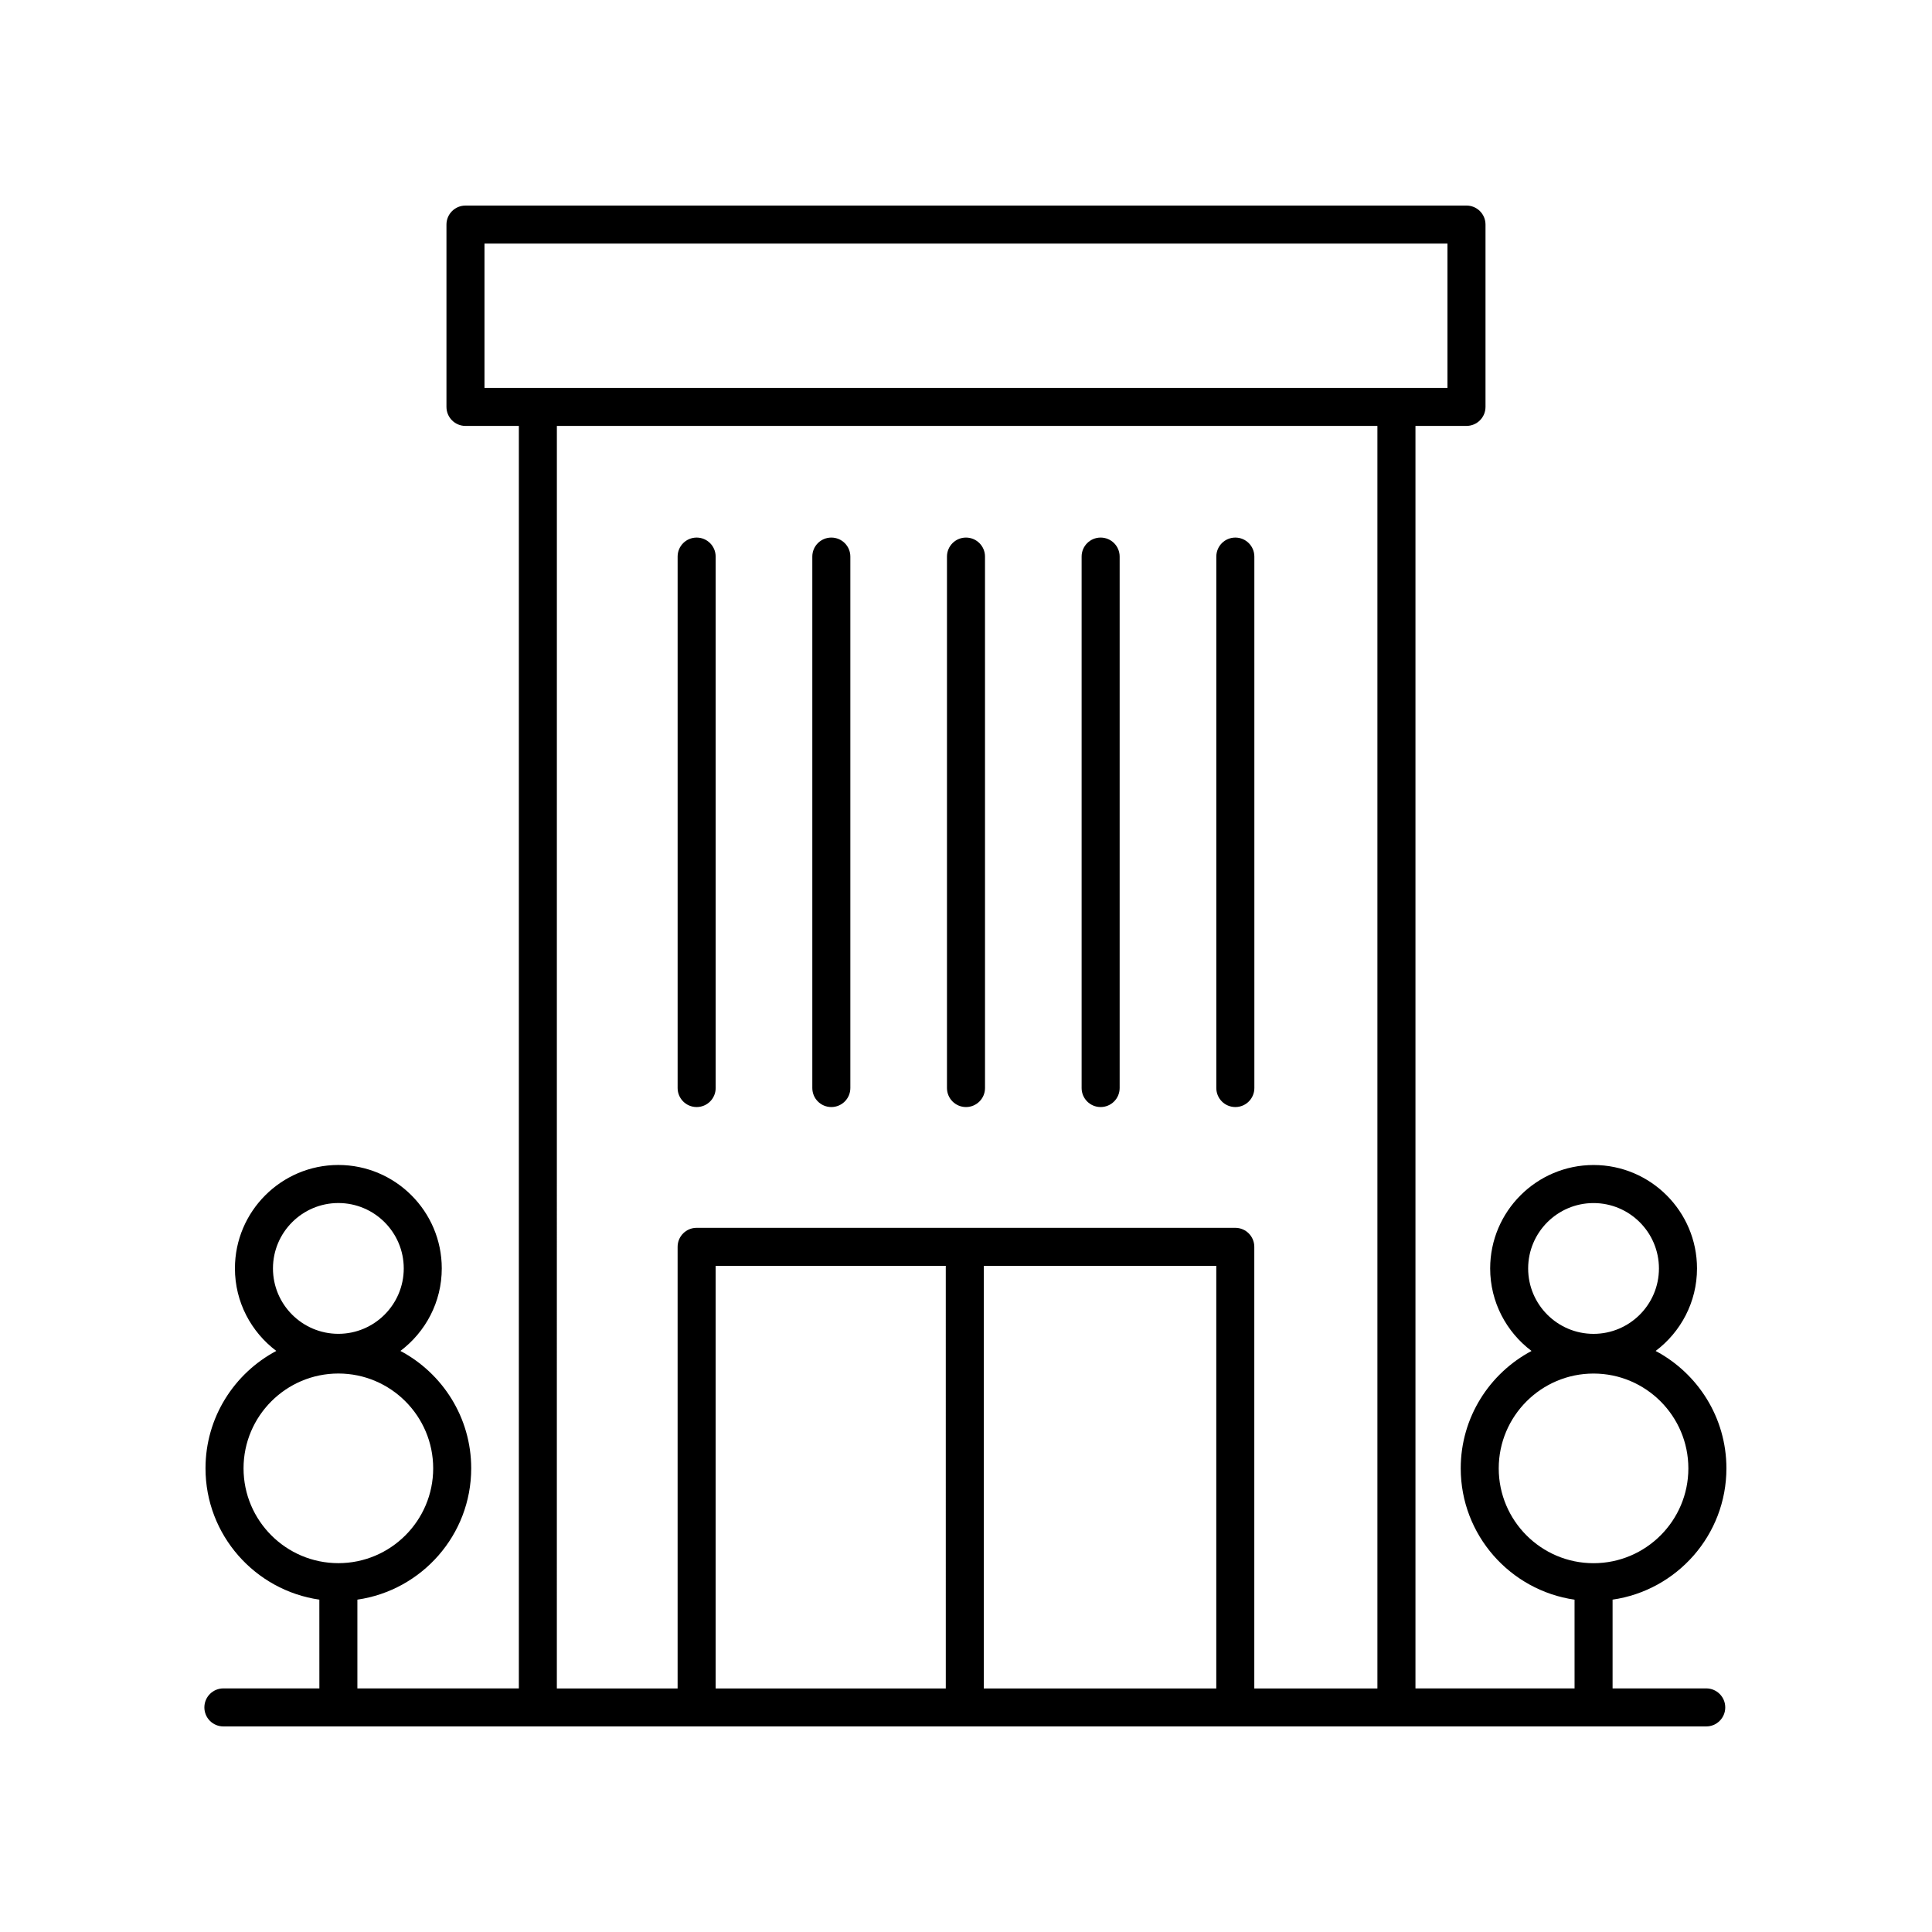 <?xml version="1.0" encoding="UTF-8"?>
<!-- The Best Svg Icon site in the world: iconSvg.co, Visit us! https://iconsvg.co -->
<svg fill="#000000" width="800px" height="800px" version="1.1" viewBox="144 144 512 512" xmlns="http://www.w3.org/2000/svg">
 <g>
  <path d="m582.76 502.02c6.641-5.004 10.965-12.934 10.965-21.871 0-15.113-12.297-27.41-27.41-27.41-15.109 0-27.406 12.297-27.406 27.41 0 8.938 4.32 16.863 10.961 21.871-11.145 5.918-18.762 17.633-18.762 31.109 0 17.695 13.141 32.344 30.164 34.801l0.004 23.52h-42.164v-334.58h13.523c2.785 0 5.039-2.254 5.039-5.039v-48.316c0-2.785-2.254-5.039-5.039-5.039l-265.28 0.004c-2.785 0-5.039 2.254-5.039 5.039v48.316c0 2.785 2.254 5.039 5.039 5.039h14.145v334.57h-42.789v-23.523c17.027-2.457 30.164-17.105 30.164-34.801 0-13.477-7.617-25.191-18.762-31.109 6.641-5.004 10.961-12.934 10.961-21.871 0-15.113-12.297-27.41-27.406-27.41-15.113 0-27.41 12.297-27.41 27.41 0 8.938 4.32 16.863 10.965 21.871-11.145 5.918-18.762 17.633-18.762 31.109 0 17.695 13.141 32.344 30.168 34.801l0.008 23.523h-25.438c-2.785 0-5.039 2.254-5.039 5.039s2.254 5.039 5.039 5.039h392.97c2.785 0 5.039-2.254 5.039-5.039s-2.254-5.039-5.039-5.039h-24.82v-23.523c17.027-2.453 30.168-17.102 30.168-34.797 0-13.477-7.617-25.191-18.762-31.109zm-349.09-39.203c9.555 0 17.328 7.773 17.328 17.332 0 9.555-7.773 17.328-17.328 17.328-9.559 0-17.332-7.773-17.332-17.328 0-9.559 7.773-17.332 17.332-17.332zm-25.129 70.312c0-13.859 11.273-25.133 25.133-25.133 13.855 0 25.125 11.273 25.125 25.133 0 13.855-11.273 25.125-25.125 25.125-13.863 0-25.133-11.27-25.133-25.125zm63.852-324.57h255.2v38.238h-255.2zm19.184 48.316h217.45v334.58h-32.625v-117.03c0-2.785-2.254-5.039-5.039-5.039h-142.75c-2.785 0-5.039 2.254-5.039 5.039v117.03h-32.004zm113.14 222.59h61.609v111.99h-61.609zm-10.074 111.99h-60.992v-111.99h60.988zm171.66-128.63c9.559 0 17.332 7.773 17.332 17.332 0 9.555-7.773 17.328-17.332 17.328-9.555 0-17.328-7.773-17.328-17.328 0-9.559 7.773-17.332 17.328-17.332zm0 95.438c-13.855 0-25.125-11.273-25.125-25.125 0-13.859 11.273-25.133 25.125-25.133 13.859 0 25.129 11.273 25.129 25.133 0 13.855-11.27 25.125-25.129 25.125z"/>
  <path d="m328.62 437.38c2.785 0 5.039-2.254 5.039-5.039l-0.004-140.84c0-2.785-2.254-5.039-5.039-5.039s-5.039 2.254-5.039 5.039v140.84c0.004 2.785 2.258 5.039 5.043 5.039z"/>
  <path d="m364.31 437.38c2.785 0 5.039-2.254 5.039-5.039v-140.84c0-2.785-2.254-5.039-5.039-5.039s-5.039 2.254-5.039 5.039v140.84c0.004 2.785 2.254 5.039 5.039 5.039z"/>
  <path d="m400 437.38c2.785 0 5.039-2.254 5.039-5.039l-0.004-140.84c0-2.785-2.254-5.039-5.039-5.039s-5.039 2.254-5.039 5.039v140.84c0.004 2.785 2.258 5.039 5.043 5.039z"/>
  <path d="m435.68 437.38c2.785 0 5.039-2.254 5.039-5.039v-140.84c0-2.785-2.254-5.039-5.039-5.039s-5.039 2.254-5.039 5.039v140.84c0 2.785 2.254 5.039 5.039 5.039z"/>
  <path d="m471.38 437.38c2.785 0 5.039-2.254 5.039-5.039l-0.004-140.84c0-2.785-2.254-5.039-5.039-5.039s-5.039 2.254-5.039 5.039v140.84c0.004 2.785 2.258 5.039 5.043 5.039z"/>
 </g>
</svg>